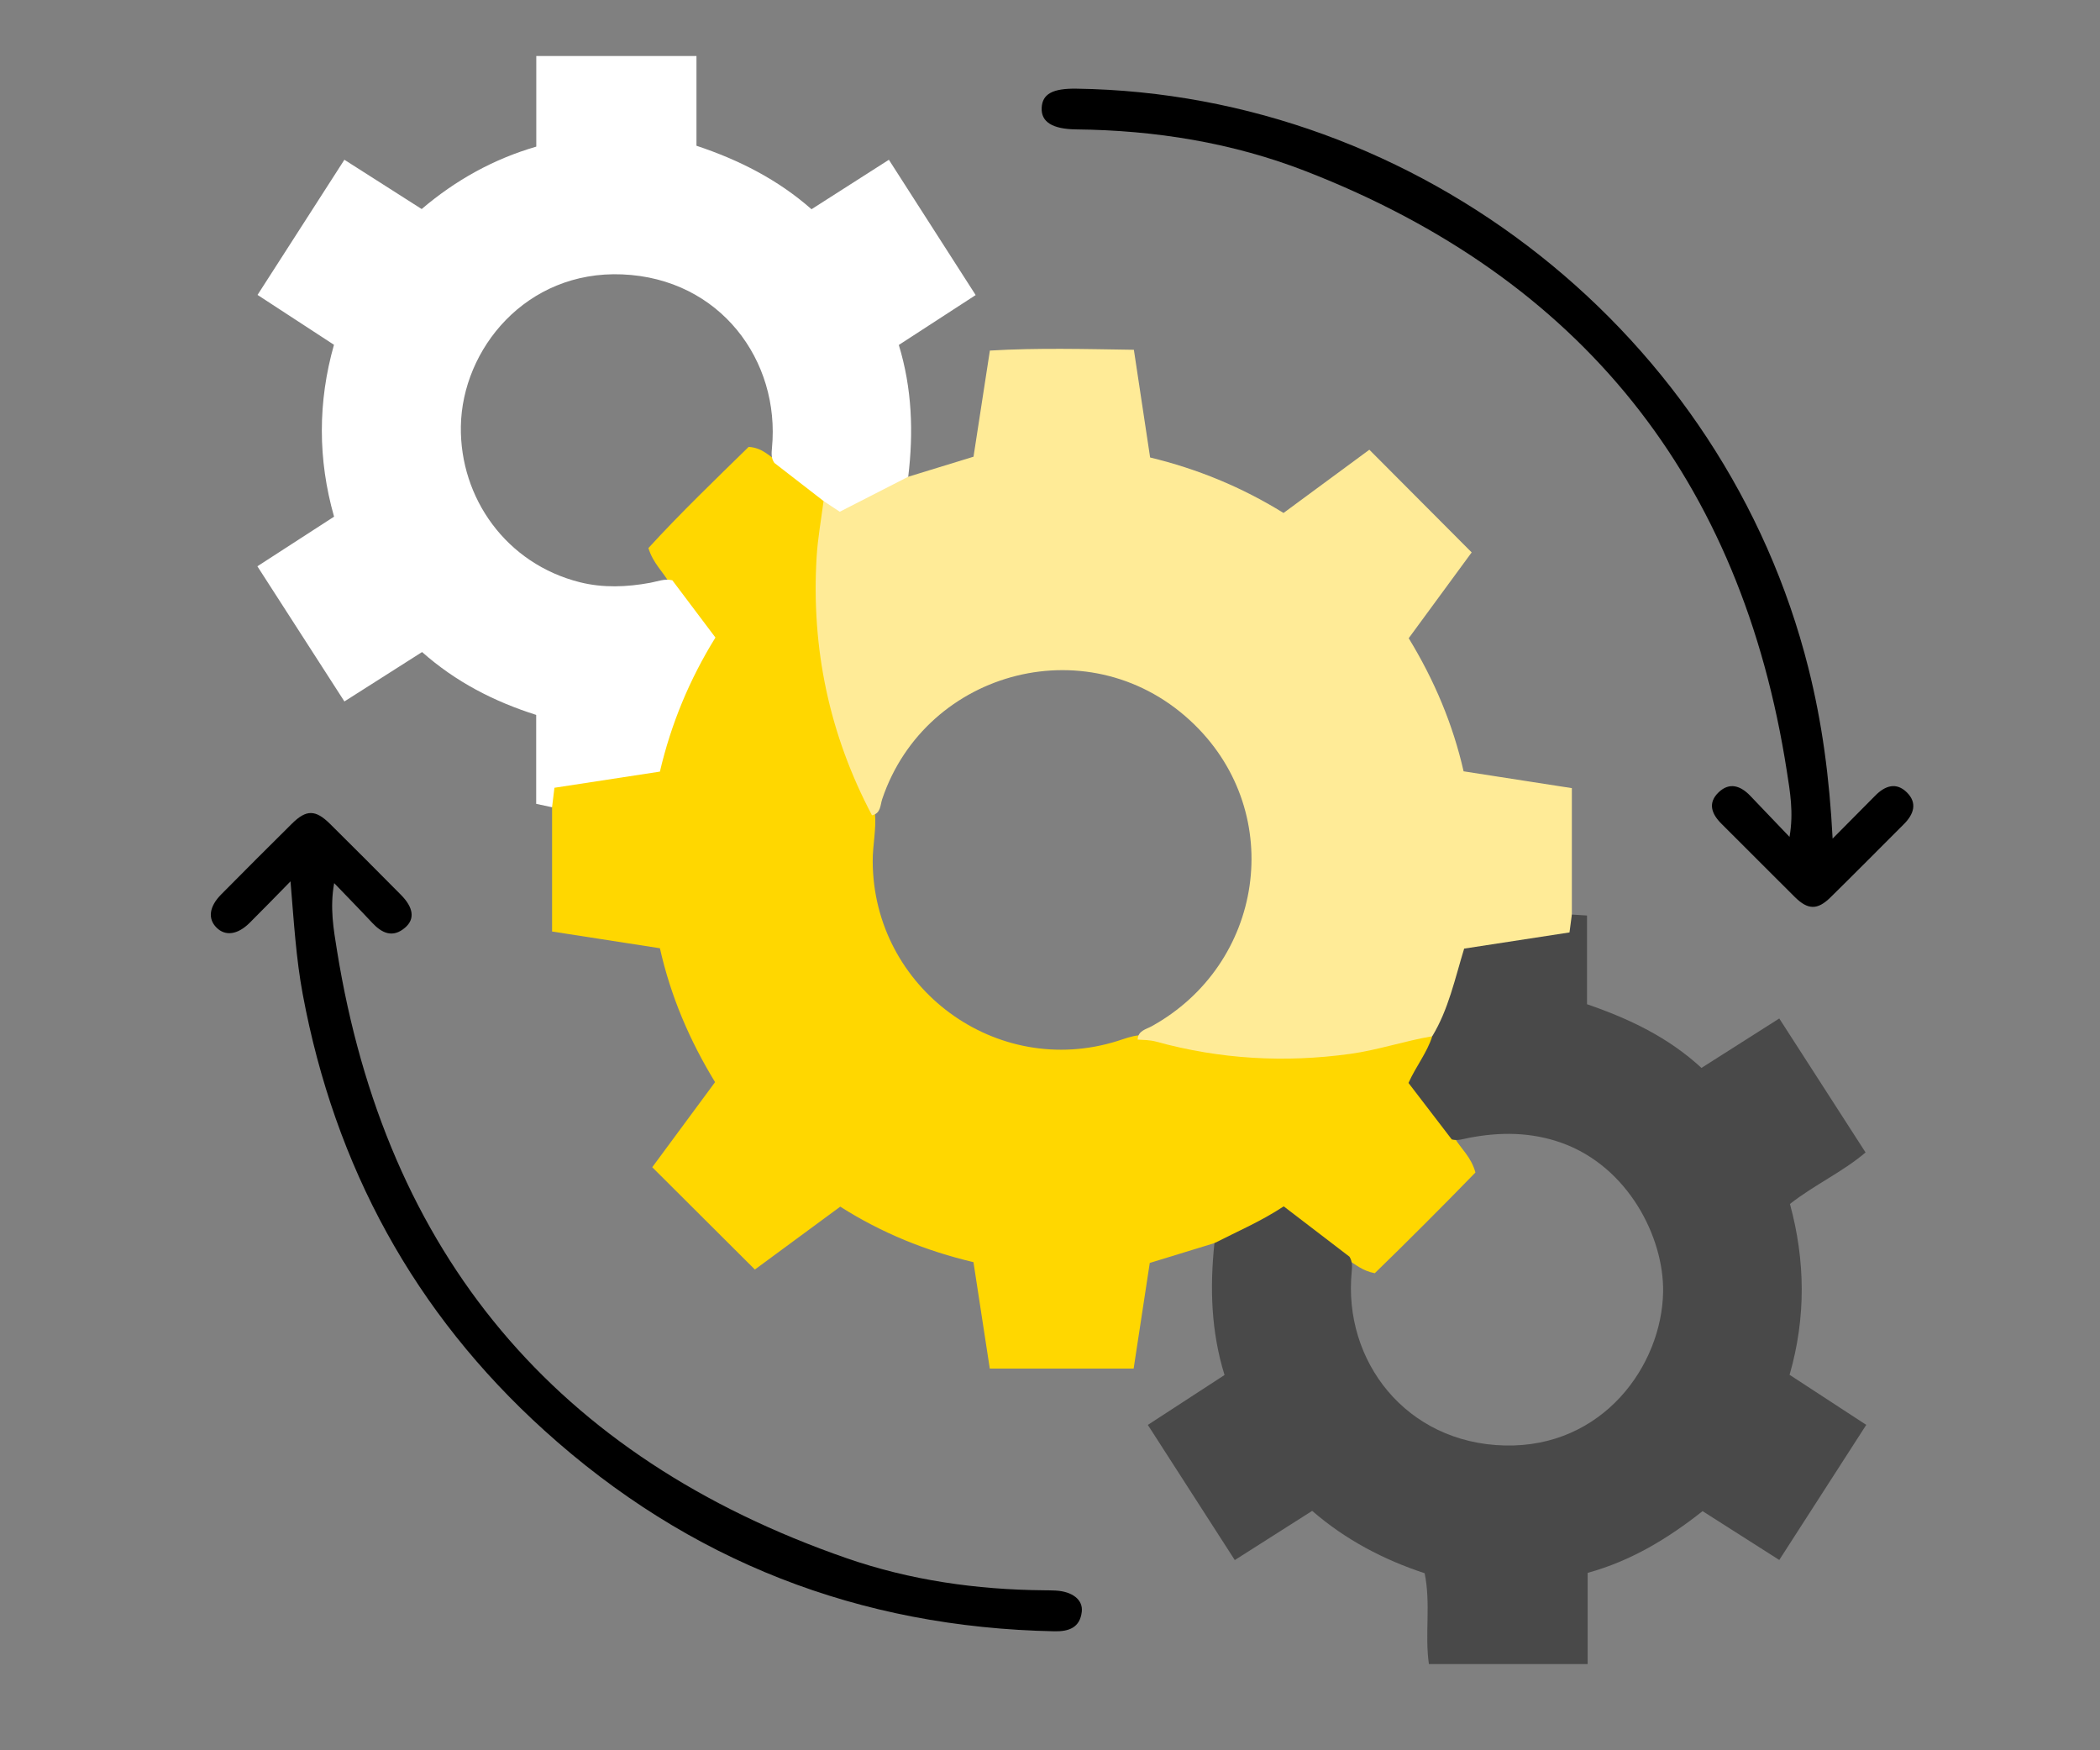 <?xml version="1.0" encoding="UTF-8"?>
<svg id="Layer_1" data-name="Layer 1" xmlns="http://www.w3.org/2000/svg" version="1.1" viewBox="0 0 300 250">
  <rect x="0" y="0" width="300" height="250" fill="#808080" stroke="none"/>
  <defs>
    <style>
      .cls-1 {
        fill: #000;
      }

      .cls-1, .cls-2, .cls-3, .cls-4, .cls-5 {
        stroke-width: 0px;
      }

      .cls-2 {
        fill: #ffeb97;
      }

      .cls-3 {
        fill: gold;
      }

      .cls-4 {
        fill: #494949;
      }

      .cls-5 {
        fill: #fff;
      }
    </style>
  </defs>
  <path class="cls-3" d="M173.494,177.559c-3.048.933-6.095,1.867-9.242,2.831-.764,5.005-1.528,10.009-2.304,15.093h-20.55c-.771-5.023-1.539-10.025-2.333-15.204-6.738-1.591-13.091-4.154-19.03-7.927-4.207,3.098-8.296,6.11-12.195,8.981-4.891-4.875-9.703-9.67-14.663-14.614,2.823-3.823,5.838-7.906,8.974-12.152-3.615-5.922-6.329-12.221-7.878-19.125-5.057-.784-10.063-1.561-15.406-2.389v-17.753c-.331-.955-.55-1.906.363-3.152,4.433-1.508,9.539-1.371,14.502-2.72,1.678-6.405,4.139-12.46,7.501-18.108-1.575-3.066-3.888-5.344-5.608-8.024-.834-1.587-2.318-2.774-2.993-5.015,4.567-4.997,9.594-9.824,14.319-14.451,1.975.139,2.829,1.266,3.953,1.902,1.732,1.383,3.521,2.687,5.339,3.955.81.565,1.556,1.219,1.85,2.234.127,3.699-.746,7.312-.827,11.014-.238,10.9,2.188,21.155,6.784,30.965.348.742.727,1.472.945,2.268.207,2.297-.335,4.554-.325,6.857.076,18.144,17.693,31.098,34.984,25.659,1.016-.32,2.012-.715,3.089-.809,3.961.102,7.659,1.629,11.575,2.069,8.872.997,17.616.626,26.246-1.754,1.1-.303,2.184-.719,3.357-.581,1.474.519.808,1.517.495,2.393-.546,1.532-1.729,2.752-2.288,4.605,1.633,2.706,3.839,5.208,5.686,7.954.909,1.527,2.372,2.718,2.96,4.913-4.73,4.867-9.607,9.749-14.378,14.383-1.809-.338-2.771-1.29-3.899-1.929-3.001-2.211-5.797-4.718-9.089-6.526-3.502,1.128-6.212,3.857-9.915,4.158h.001Z"/>
  <path class="cls-2" d="M124.57,116.453c-6.106-11.554-8.692-23.874-7.909-36.895.161-2.675.651-5.331.989-7.996.999-.517,1.599.701,3.069.465,2.787-.874,5.376-3.666,9.028-3.931,3.052-.937,6.104-1.873,9.327-2.863.763-4.952,1.535-9.955,2.337-15.16,6.869-.405,13.576-.215,20.571-.113.781,5.177,1.536,10.176,2.321,15.384,6.72,1.621,13.065,4.212,19.058,7.925,4.208-3.1,8.296-6.112,12.26-9.033,4.909,4.925,9.71,9.742,14.618,14.666-2.899,3.951-5.903,8.044-8.994,12.256,3.66,6,6.321,12.318,7.84,19.012,5.204.808,10.129,1.573,15.466,2.402v18.058c.434,2.489-.044,3.231-2.598,3.629-3.167.493-6.347.902-9.505,1.458-.804.142-1.646.143-2.364.62-.883.755-1.014,1.854-1.267,2.879-.593,2.405-1.451,4.716-2.459,6.97-.353.789-.601,1.765-1.751,1.826-3.946.664-7.744,1.972-11.729,2.52-9.361,1.288-18.582.763-27.683-1.743-.9-.248-1.778-.247-2.674-.3.049-1.279,1.192-1.457,2-1.903,16.019-8.853,19.227-30.239,6.143-43.058-14.549-14.255-38.373-7.976-44.636,10.612-.288.856-.186,2.044-1.458,2.313h0Z"/>
  <path class="cls-4" d="M204.608,148.012c2.319-3.823,3.225-8.173,4.557-12.518,5.002-.769,9.989-1.535,15.048-2.312.127-.961.232-1.755.337-2.551.648.04,1.294.082,2.164.137v12.669c6.039,2.078,11.581,4.706,16.353,9.097,3.681-2.339,7.329-4.657,11.114-7.061,4.126,6.404,8.17,12.681,12.329,19.137-3.345,2.834-7.285,4.596-10.803,7.356,2.197,8.084,2.31,16.198-.052,24.403,3.697,2.413,7.253,4.734,10.953,7.15-4.146,6.439-8.225,12.774-12.427,19.298-3.698-2.355-7.218-4.596-10.955-6.975-4.859,3.841-10.141,7.093-16.419,8.816v13.026h-22.679c-.612-4.272.296-8.573-.608-12.974-5.854-1.928-11.282-4.764-16.067-8.906-3.647,2.318-7.237,4.6-11.055,7.027-4.166-6.474-8.242-12.808-12.423-19.305,3.698-2.405,7.264-4.725,10.958-7.128-1.933-6.236-2.108-12.51-1.442-18.838,3.265-1.666,6.643-3.105,9.897-5.252,3.183,2.436,6.288,4.813,9.392,7.189.42.666.397,1.379.322,2.138-1.254,12.737,7.734,24.496,21.859,24.829,14.027.331,22.452-11.426,22.625-21.945.128-7.788-4.992-17.855-14.432-21.255-4.401-1.585-8.839-1.605-13.342-.734-.808.156-1.584.443-2.419.216-2.069-2.7-4.139-5.401-6.181-8.066,1.076-2.394,2.658-4.319,3.394-6.669h.002Z"/>
  <path class="cls-5" d="M129.746,68.096c-3.254,1.663-6.507,3.326-9.78,4.999-.843-.558-1.581-1.046-2.317-1.534-2.341-1.813-4.682-3.626-7.023-5.44-.467-.652-.419-1.369-.346-2.126,1.206-12.479-7.397-24.217-21.379-24.803-13.793-.578-22.897,10.719-23.063,21.717-.154,10.208,6.469,19.63,17.033,22.262,3.305.824,6.682.685,10.026.07,1.044-.192,2.055-.622,3.149-.357,2.02,2.683,4.04,5.366,6.159,8.179-3.706,5.972-6.351,12.378-7.932,19.149-5.139.787-10.058,1.541-15.069,2.308-.125,1.032-.231,1.909-.338,2.783-.712-.154-1.424-.306-2.268-.487v-12.703c-6.034-1.915-11.479-4.712-16.301-8.979-3.68,2.34-7.327,4.659-11.096,7.056-4.133-6.417-8.178-12.699-12.433-19.305,3.637-2.353,7.186-4.65,10.956-7.089-2.326-8.179-2.33-16.375-.014-24.549-3.694-2.41-7.188-4.69-10.919-7.124,4.169-6.488,8.236-12.817,12.406-19.305,3.753,2.392,7.339,4.678,11.043,7.039,4.839-4.119,10.248-7.136,16.372-8.915v-12.941h22.883v12.816c6.106,2.035,11.632,4.843,16.436,9.067,3.681-2.352,7.264-4.642,11.053-7.063,4.16,6.485,8.228,12.826,12.397,19.324-3.685,2.392-7.257,4.711-10.979,7.128,1.896,6.213,2.111,12.489,1.344,18.824h0Z"/>
  <path class="cls-1" d="M261.803,119.782c2.312-2.329,4.209-4.231,6.095-6.145,1.396-1.416,3.003-1.965,4.527-.439,1.53,1.532.946,3.135-.455,4.531-3.497,3.487-6.965,7.003-10.489,10.463-1.846,1.812-3.209,1.783-5.074-.061-3.512-3.472-6.974-6.994-10.482-10.469-1.43-1.416-1.986-2.985-.402-4.497,1.556-1.485,3.153-.928,4.525.515,1.754,1.845,3.518,3.681,5.599,5.857.613-3.503.064-6.494-.386-9.388-6.476-41.701-29.352-70.363-68.679-85.68-10.498-4.089-21.536-5.864-32.82-5.986-3.442-.037-5.053-1.081-4.951-3.09.1-1.969,1.561-2.775,4.948-2.727,49.059.694,92.633,35.193,104.59,82.778,1.951,7.765,3.008,15.651,3.453,24.337h.001Z"/>
  <path class="cls-1" d="M41.503,125.886c-2.194,2.23-4,4.105-5.849,5.936-1.72,1.703-3.471,1.926-4.726.67-1.266-1.267-1.05-2.999.663-4.729,3.36-3.391,6.732-6.771,10.126-10.127,2.045-2.023,3.361-2.007,5.439.052,3.391,3.36,6.766,6.736,10.124,10.129,1.789,1.808,2.028,3.446.591,4.682-1.764,1.517-3.305.803-4.71-.702-1.683-1.804-3.412-3.564-5.422-5.657-.639,3.531-.081,6.605.395,9.573,6.981,43.439,31.299,72.458,72.836,86.86,9.042,3.135,18.513,4.489,28.122,4.574.576.005,1.153.009,1.728.041,2.379.132,3.924,1.317,3.72,3.035-.269,2.269-1.844,2.823-3.911,2.782-27.848-.548-52.233-10.011-72.883-28.701-18.549-16.788-29.908-37.682-34.494-62.266-.959-5.141-1.268-10.365-1.75-16.152h.001Z"/>
</svg>